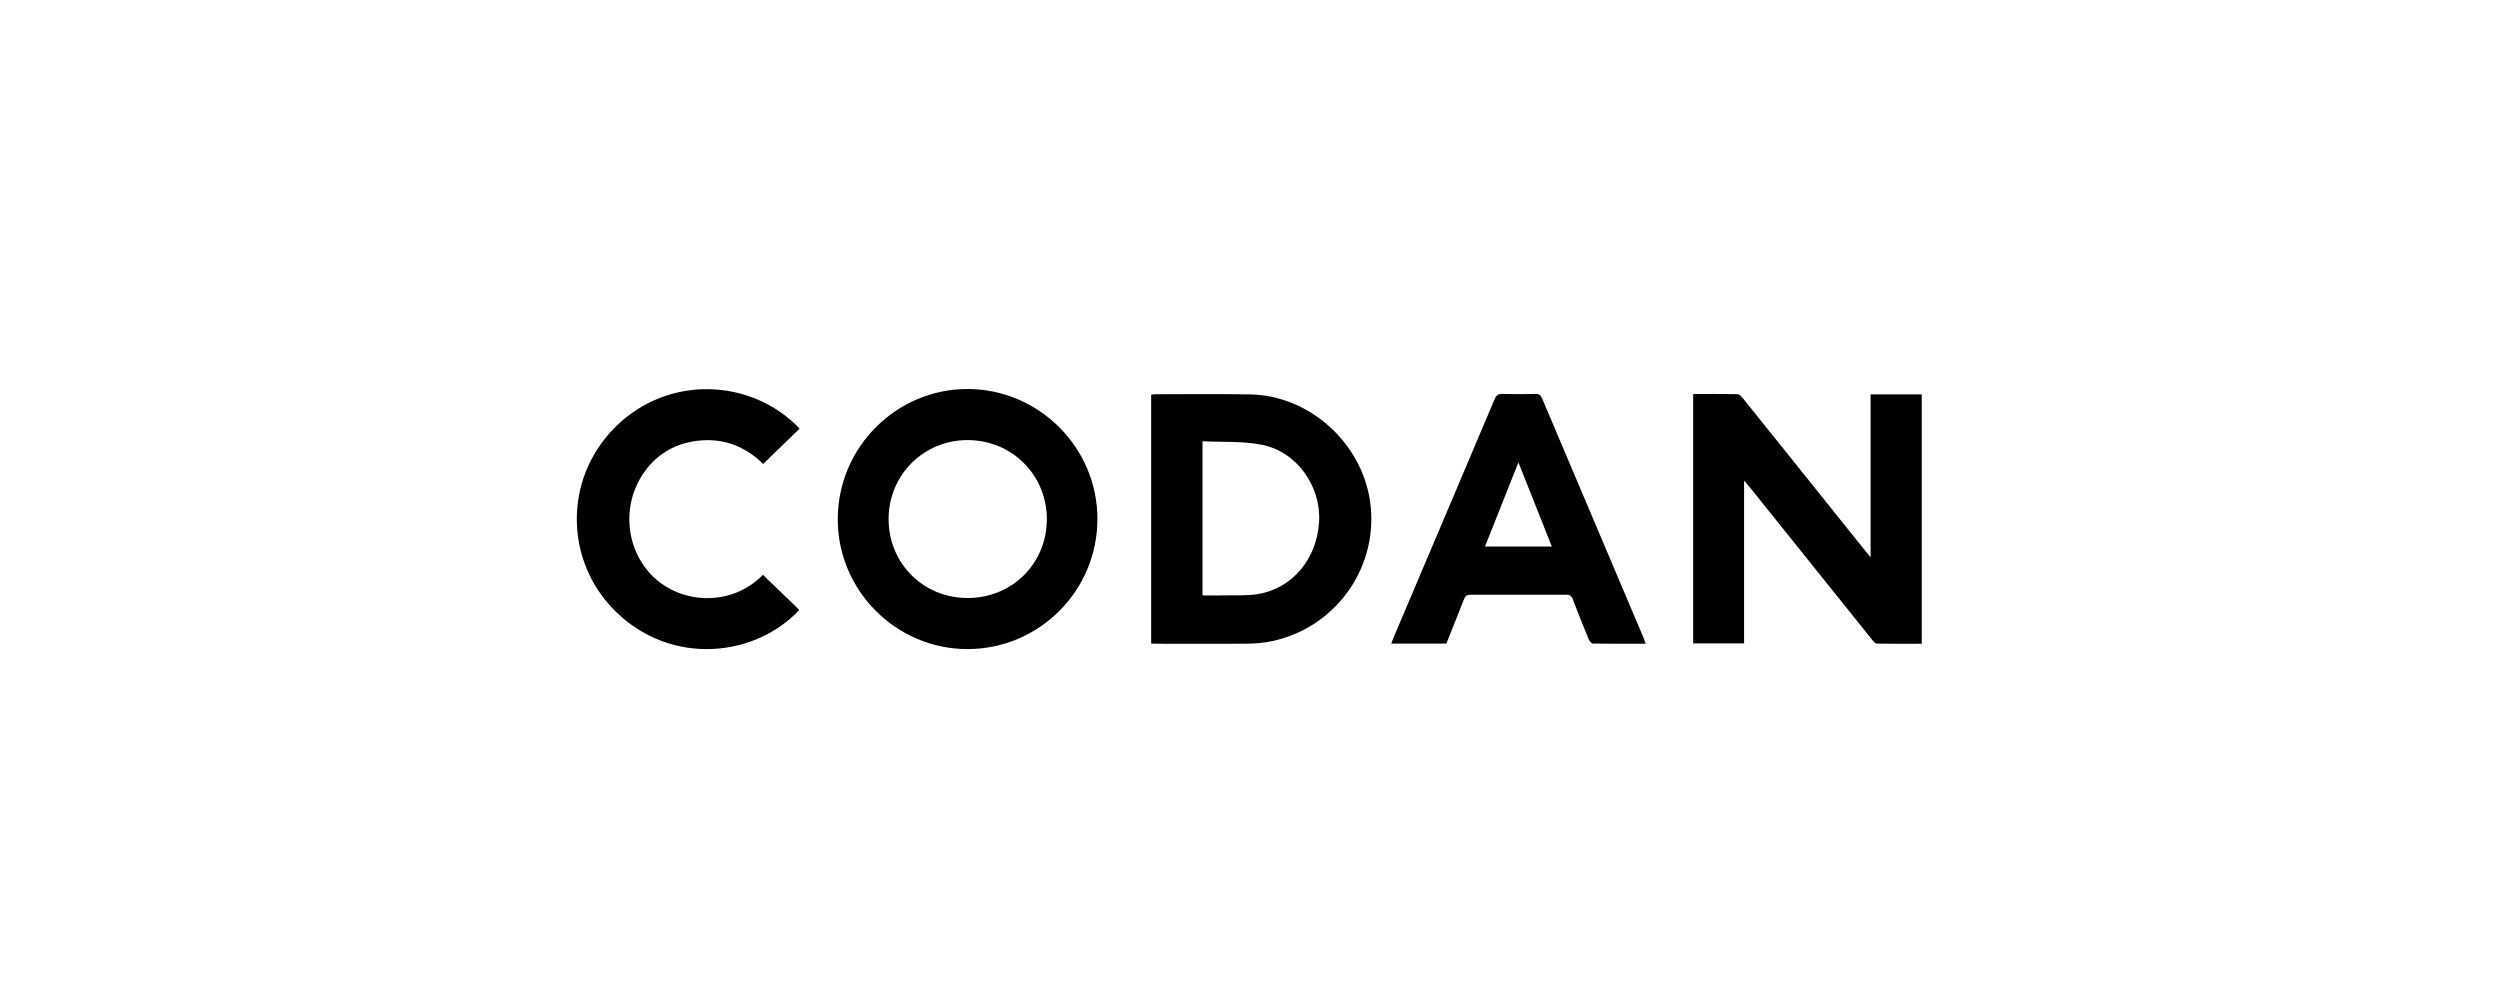 <?xml version="1.0" encoding="utf-8"?>
<svg xmlns="http://www.w3.org/2000/svg" xmlns:xlink="http://www.w3.org/1999/xlink" version="1.1" id="Layer_1" x="0px" y="0px" viewBox="0 0 300 120" enable-background="new 0 0 300 120">
<g display="none">
	<rect x="113.33" y="15.01" fill="none" width="73.35" height="89.97"/>
	<g>
		<g>
			<g>
				<path fill="#FFFFFF" d="M115.23,15.01h69.53c1.05,0,1.9,0.86,1.9,1.91v86.14c0,1.05-0.85,1.91-1.9,1.91h-69.53&#xA;					c-1.05,0-1.9-0.86-1.9-1.91V16.93C113.33,15.87,114.18,15.01,115.23,15.01z"/>
			</g>
		</g>
	</g>
</g>
<g>
	<path display="none" fill="#FFFFFF" d="M69.05,78.18c0-10.56,0-21.11,0-31.67c53.97,0,107.93,0,161.9,0c0,10.56,0,21.11,0,31.67&#xA;		C176.98,78.18,123.02,78.18,69.05,78.18z M203.18,47.28c0,10.05,0,19.99,0,29.93c2.05,0,4.04,0,6.11,0c0-6.48,0-12.92,0-19.54&#xA;		c0.28,0.32,0.44,0.49,0.58,0.67c4.92,6.14,9.84,12.28,14.77,18.41c0.16,0.19,0.38,0.47,0.57,0.48c1.79,0.04,3.59,0.02,5.4,0.02&#xA;		c0-10.02,0-19.97,0-29.92c-2.05,0-4.06,0-6.14,0c0,6.49,0,12.93,0,19.54c-0.27-0.33-0.43-0.5-0.57-0.69&#xA;		c-1.04-1.3-2.09-2.6-3.13-3.9c-3.88-4.84-7.76-9.68-11.64-14.51c-0.16-0.2-0.42-0.47-0.64-0.47&#xA;		C206.74,47.26,204.98,47.28,203.18,47.28z M131.69,62.3c0.01-8.56-6.98-15.59-15.54-15.61c-8.58-0.02-15.6,6.98-15.62,15.6&#xA;		c-0.02,8.56,6.99,15.6,15.54,15.61C124.68,77.9,131.68,70.91,131.69,62.3z M138.14,77.22c0.22,0.01,0.37,0.03,0.52,0.03&#xA;		c3.67,0,7.34,0.02,11-0.01c1-0.01,2.03-0.1,3-0.31c7.84-1.7,12.9-9.14,11.71-16.89c-1.06-6.97-7.28-12.57-14.34-12.71&#xA;		c-3.82-0.08-7.64-0.02-11.46-0.02c-0.14,0-0.29,0.04-0.45,0.07C138.14,57.33,138.14,67.24,138.14,77.22z M173.56,77.23&#xA;		c0.71-1.77,1.43-3.53,2.11-5.31c0.16-0.42,0.37-0.56,0.81-0.56c3.82,0.02,7.64,0.01,11.46,0c0.41,0,0.62,0.11,0.78,0.51&#xA;		c0.62,1.63,1.27,3.26,1.94,4.87c0.08,0.2,0.33,0.48,0.5,0.48c2.08,0.03,4.16,0.02,6.32,0.02c-0.08-0.25-0.13-0.44-0.21-0.61&#xA;		c-4.08-9.62-8.16-19.24-12.23-28.86c-0.16-0.38-0.37-0.52-0.78-0.51c-1.32,0.02-2.64,0.04-3.95,0c-0.53-0.02-0.76,0.17-0.96,0.64&#xA;		c-4.04,9.57-8.1,19.12-12.16,28.68c-0.08,0.2-0.15,0.4-0.24,0.64C169.19,77.23,171.36,77.23,173.56,77.23z M95.96,51.43&#xA;		c-5.76-6.03-15.75-6.52-22.11-0.19C67.54,57.52,67.77,67.51,74,73.5c6.64,6.38,16.55,5.4,21.91-0.3c-1.46-1.4-2.91-2.81-4.37-4.21&#xA;		c-3.88,3.93-9.87,3.44-13.17,0.22c-3.41-3.33-3.84-8.87-0.9-12.78c1.39-1.84,3.25-3,5.52-3.42c3.35-0.63,6.23,0.36,8.59,2.67&#xA;		C93.07,54.23,94.5,52.85,95.96,51.43z"/>
	<path d="M203.18,47.28c1.8,0,3.55-0.02,5.31,0.02c0.22,0,0.48,0.27,0.64,0.47c3.89,4.83,7.76,9.67,11.64,14.51&#xA;		c1.04,1.3,2.08,2.6,3.13,3.9c0.15,0.18,0.3,0.36,0.57,0.69c0-6.62,0-13.06,0-19.54c2.09,0,4.09,0,6.14,0c0,9.96,0,19.9,0,29.92&#xA;		c-1.81,0-3.61,0.02-5.4-0.02c-0.2,0-0.42-0.28-0.57-0.48c-4.93-6.13-9.85-12.27-14.77-18.41c-0.14-0.18-0.3-0.35-0.58-0.67&#xA;		c0,6.62,0,13.06,0,19.54c-2.08,0-4.06,0-6.11,0C203.18,67.27,203.18,57.33,203.18,47.28z"/>
	<path d="M131.69,62.3c-0.01,8.61-7.01,15.6-15.62,15.59c-8.55-0.01-15.56-7.05-15.54-15.61c0.02-8.62,7.04-15.62,15.62-15.6&#xA;		C124.71,46.72,131.71,53.74,131.69,62.3z M116.12,71.76c5.33,0,9.49-4.14,9.5-9.44c0.01-5.32-4.19-9.51-9.52-9.51&#xA;		c-5.28,0-9.48,4.21-9.47,9.5C106.64,67.62,110.8,71.76,116.12,71.76z"/>
	<path d="M138.14,77.22c0-9.98,0-19.89,0-29.84c0.16-0.03,0.3-0.07,0.45-0.07c3.82,0,7.64-0.05,11.46,0.02&#xA;		c7.05,0.14,13.27,5.74,14.34,12.71c1.18,7.75-3.87,15.19-11.71,16.89c-0.98,0.21-2,0.3-3,0.31c-3.67,0.04-7.34,0.01-11,0.01&#xA;		C138.51,77.25,138.36,77.24,138.14,77.22z M144.3,71.45c0.86,0,1.65,0.02,2.44,0c1.42-0.04,2.88,0.07,4.27-0.17&#xA;		c4.11-0.71,7.01-4.23,7.28-8.64c0.26-4.28-2.67-8.45-6.88-9.27c-2.29-0.45-4.7-0.3-7.11-0.42C144.3,59.19,144.3,65.27,144.3,71.45z"/>
	<path d="M173.56,77.23c-2.19,0-4.36,0-6.61,0c0.09-0.24,0.16-0.45,0.24-0.64c4.06-9.56,8.12-19.12,12.16-28.68&#xA;		c0.2-0.48,0.43-0.66,0.96-0.64c1.32,0.04,2.64,0.03,3.95,0c0.41-0.01,0.62,0.13,0.78,0.51c4.07,9.62,8.15,19.24,12.23,28.86&#xA;		c0.07,0.17,0.12,0.36,0.21,0.61c-2.16,0-4.24,0.01-6.32-0.02c-0.17,0-0.41-0.28-0.5-0.48c-0.67-1.62-1.32-3.24-1.94-4.87&#xA;		c-0.15-0.4-0.37-0.52-0.78-0.51c-3.82,0.01-7.64,0.01-11.46,0c-0.45,0-0.65,0.14-0.81,0.56C174.99,73.7,174.27,75.46,173.56,77.23z&#xA;		 M186.22,65.58c-1.33-3.35-2.63-6.63-4.01-10.09c-1.38,3.48-2.68,6.76-4.01,10.09C180.9,65.58,183.5,65.58,186.22,65.58z"/>
	<path d="M95.96,51.43c-1.46,1.41-2.89,2.8-4.38,4.24C89.23,53.36,86.34,52.38,83,53c-2.27,0.42-4.13,1.58-5.52,3.42&#xA;		c-2.94,3.9-2.52,9.45,0.9,12.78c3.3,3.22,9.29,3.72,13.17-0.22c1.46,1.4,2.91,2.81,4.37,4.21C90.56,78.9,80.64,79.88,74,73.5&#xA;		c-6.23-5.99-6.47-15.98-0.16-22.26C80.2,44.92,90.19,45.4,95.96,51.43z"/>
	<path display="none" fill="#FFFFFF" d="M116.12,71.76c-5.32,0-9.49-4.14-9.49-9.45c-0.01-5.28,4.19-9.49,9.47-9.5&#xA;		c5.33,0,9.53,4.19,9.52,9.51C125.61,67.62,121.45,71.76,116.12,71.76z"/>
	<path display="none" fill="#FFFFFF" d="M144.3,71.45c0-6.18,0-12.26,0-18.51c2.41,0.12,4.82-0.03,7.11,0.42&#xA;		c4.21,0.82,7.14,4.99,6.88,9.27c-0.27,4.41-3.17,7.94-7.28,8.64c-1.39,0.24-2.84,0.13-4.27,0.17&#xA;		C145.95,71.47,145.16,71.45,144.3,71.45z"/>
	<path display="none" fill="#FFFFFF" d="M186.22,65.58c-2.72,0-5.32,0-8.02,0c1.33-3.34,2.63-6.61,4.01-10.09&#xA;		C183.59,58.95,184.89,62.23,186.22,65.58z"/>
</g>
</svg>